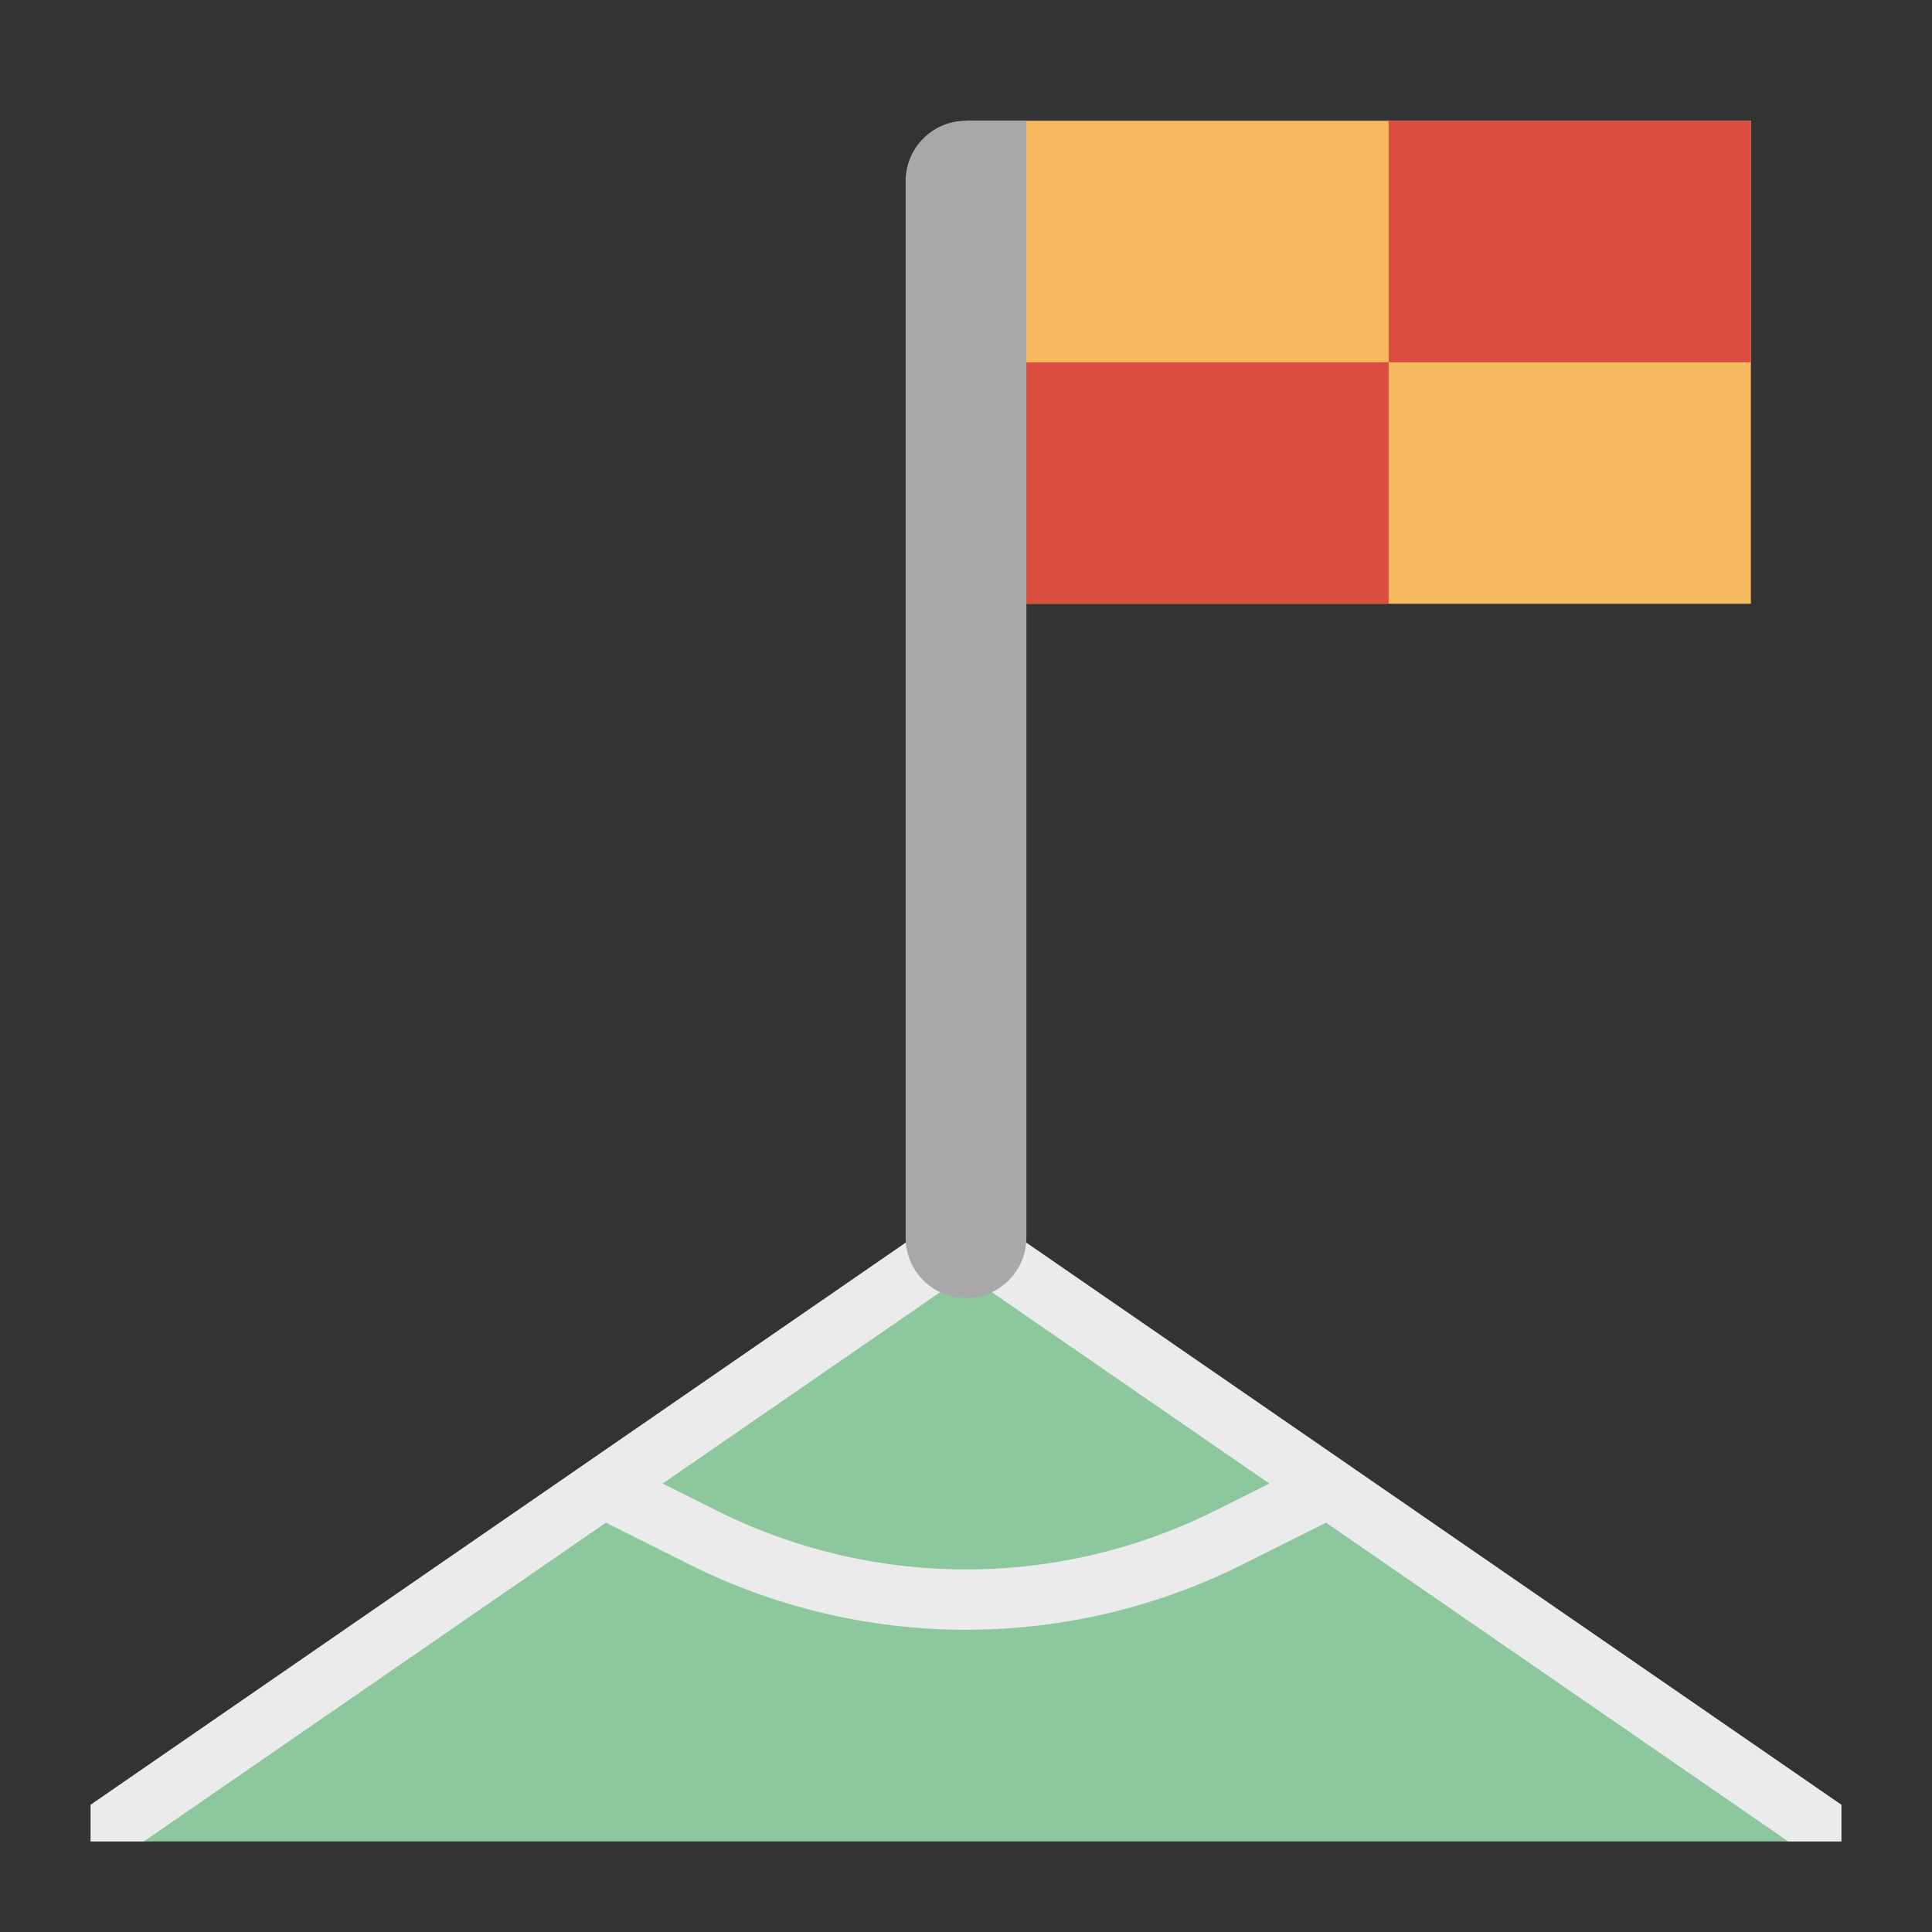 <?xml version="1.0" encoding="UTF-8" standalone="no"?><svg xmlns="http://www.w3.org/2000/svg" viewBox="0 0 64 64"><rect x="0" y="0" width="64" height="64" fill="#333333" stroke="none"/><defs><style>.cls-1{fill:#8dc79d;}.cls-2{fill:#ebebeb;}.cls-3{fill:#f7ba61;}.cls-4{fill:#dc4d41;}.cls-5{fill:#a8a8a8;}</style></defs><g id="flat"><path class="cls-1" fill="#8dc79d" d="M3 61l29-20 29 20"/><path class="cls-2" d="M61 59.785L32.568 40.177a1 1 0 0 0-1.136 0L3 59.785V61h1.762l15.31-10.559 2.814 1.408a20.486 20.486 0 0 0 18.228 0l2.814-1.408L59.238 61H61zM40.219 50.06a18.471 18.471 0 0 1-16.438 0l-1.83-.915L32 42.215l10.049 6.93z" fill="#ebebeb"/><path class="cls-3" fill="#f7ba61" d="M32 4h26v16H32z"/><path class="cls-4" fill="#dc4d41" d="M33 12h13v8H33z"/><path class="cls-4" fill="#dc4d41" d="M46 4h12v8H46z"/><path class="cls-5" d="M32 4h2v37a2 2 0 0 1-2 2 2 2 0 0 1-2-2V6a2 2 0 0 1 2-2z" fill="#a8a8a8"/></g></svg>